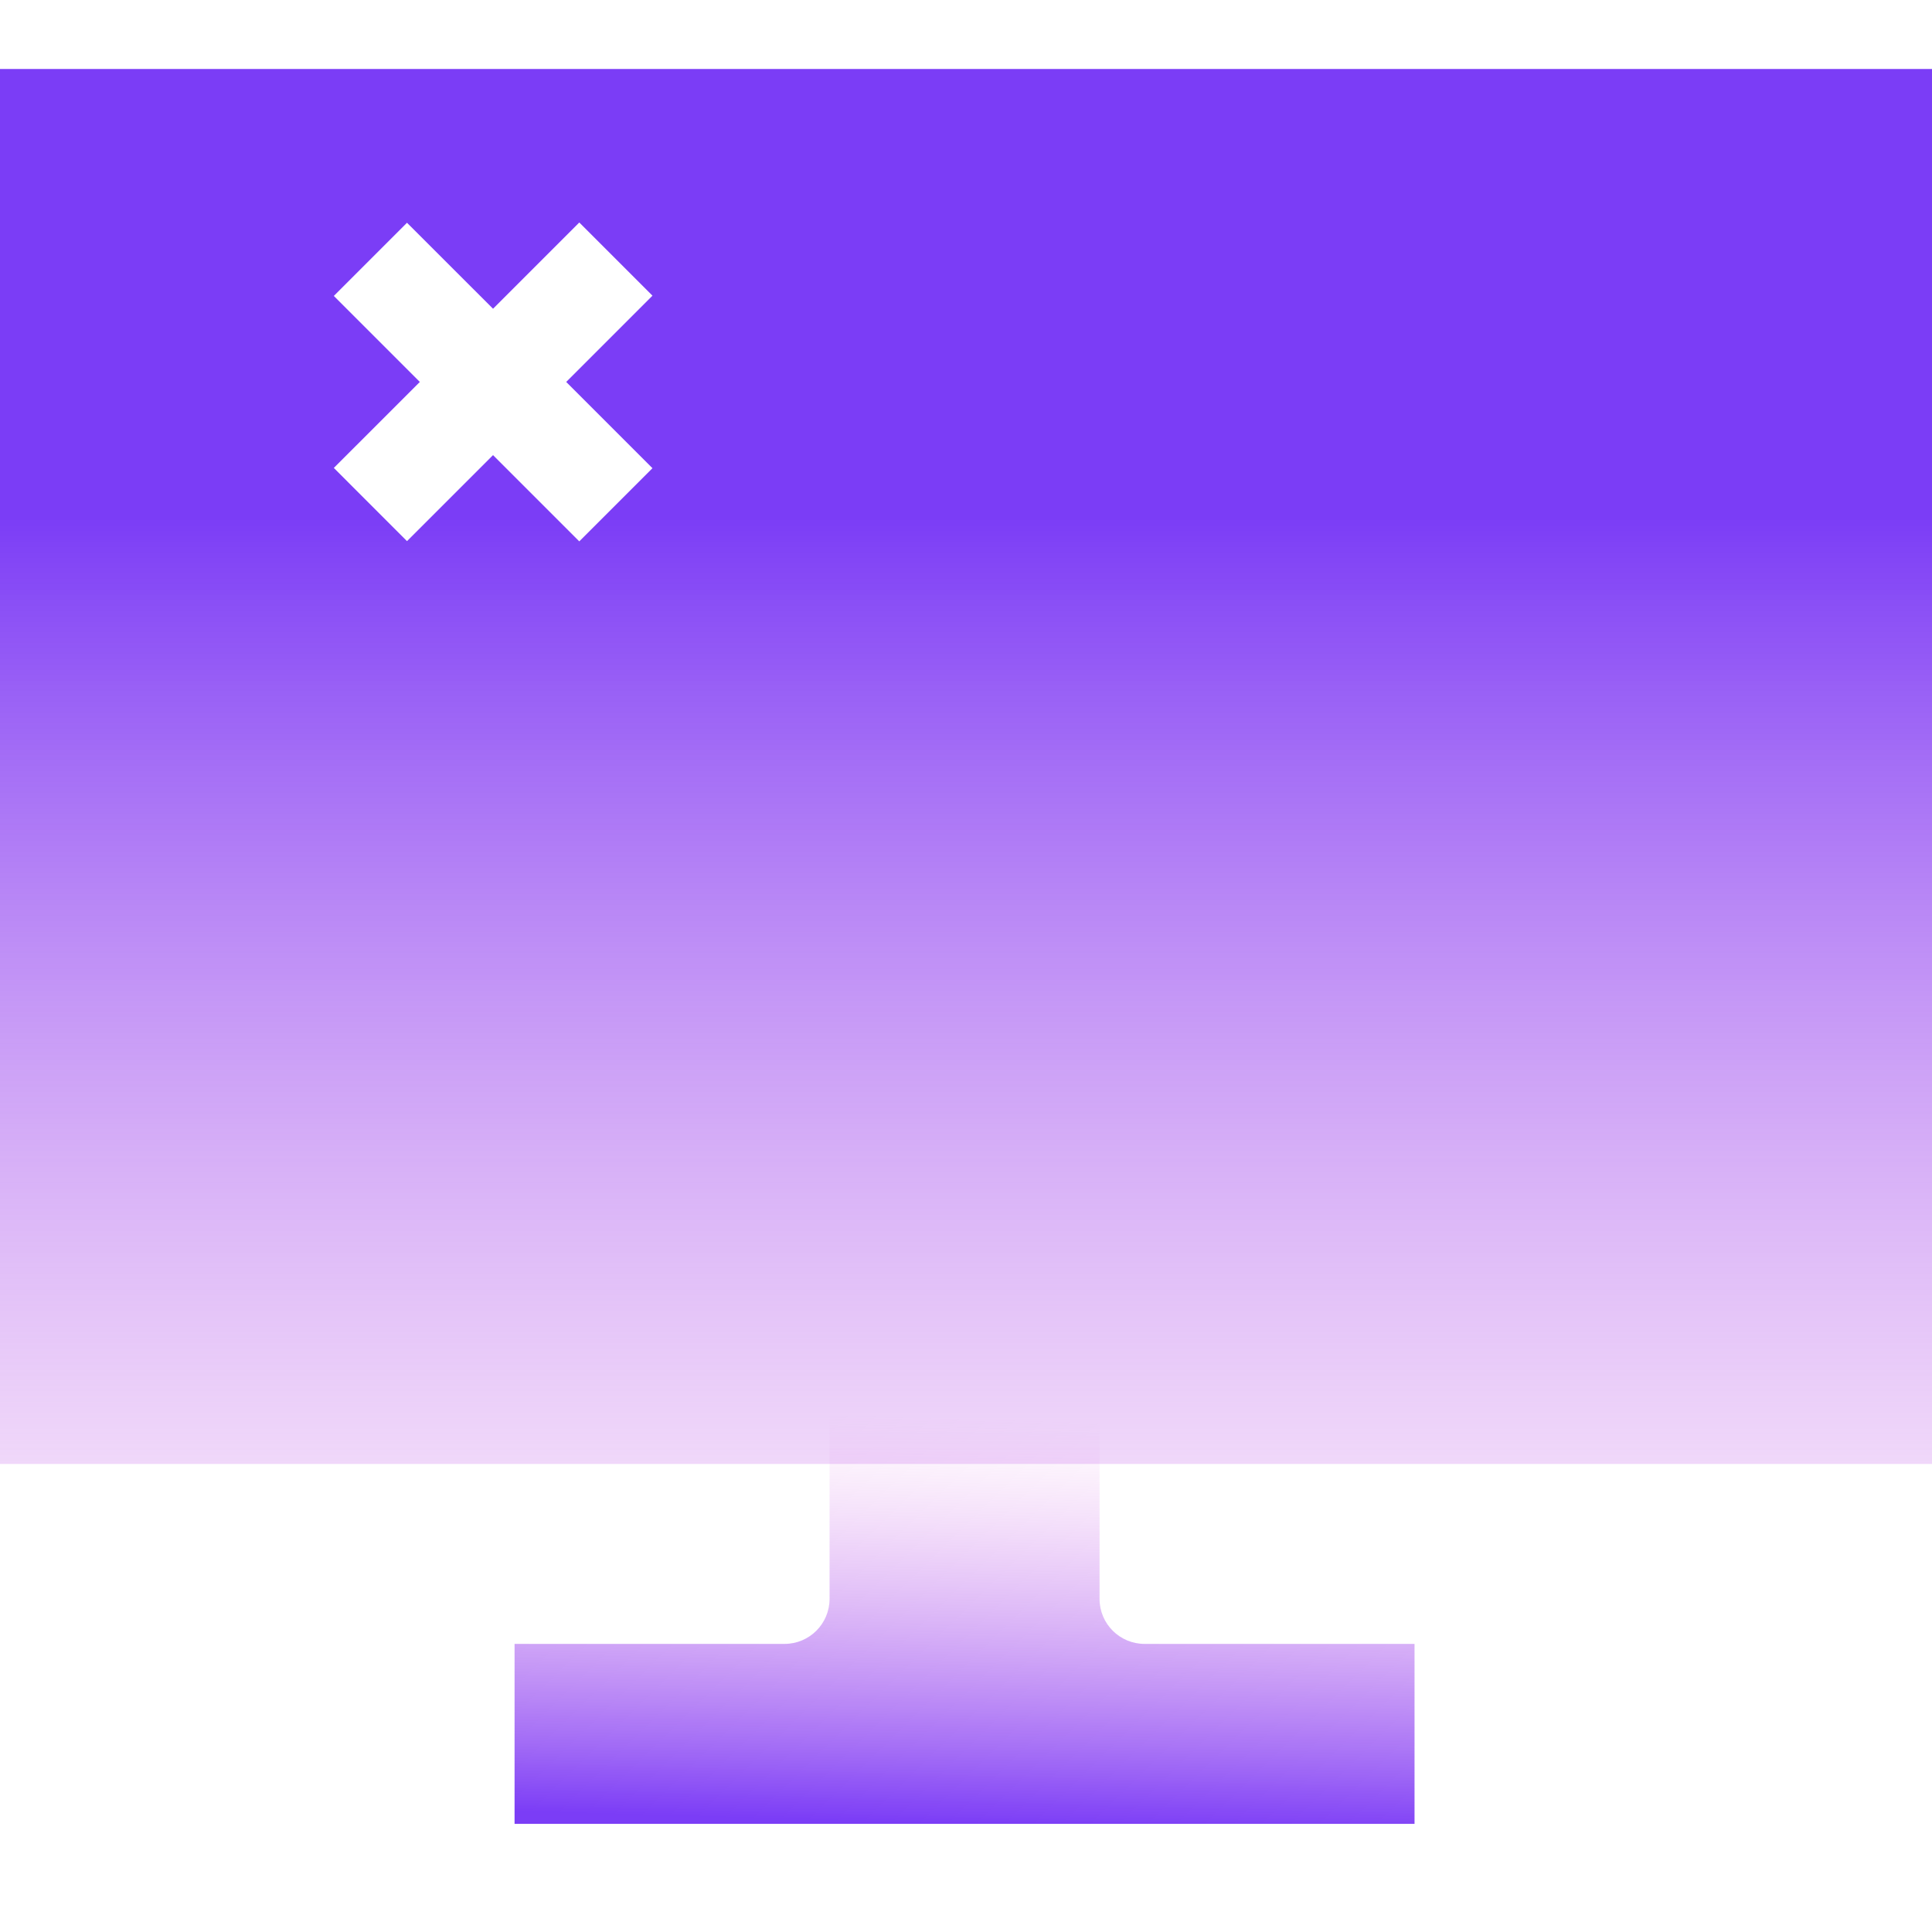 <?xml version="1.0" encoding="UTF-8"?> <svg xmlns="http://www.w3.org/2000/svg" width="56" height="56" viewBox="0 0 56 56" fill="none"><g clip-path="url(#clip0_8953_8829)"><path fill-rule="evenodd" clip-rule="evenodd" d="M24.045 37.215H31.871V46.345C31.871 47.065 32.455 47.649 33.175 47.649H41.001V52.866H14.915V47.649H22.741C23.461 47.649 24.045 47.065 24.045 46.345V37.215Z" fill="url(#paint0_linear_8953_8829)"></path><path d="M56 42.433H-0.083V2H56V42.433ZM14.291 8.949L11.797 6.457L9.676 8.578L12.169 11.071L9.676 13.563L11.797 15.685L14.291 13.192L16.791 15.692L18.912 13.571L16.412 11.071L18.912 8.57L16.791 6.449L14.291 8.949Z" fill="url(#paint1_linear_8953_8829)"></path></g><defs><linearGradient id="paint0_linear_8953_8829" x1="28.284" y1="41.128" x2="27.958" y2="52.866" gradientUnits="userSpaceOnUse"><stop stop-color="#F19AE9" stop-opacity="0"></stop><stop offset="1" stop-color="#7B3DF6"></stop></linearGradient><linearGradient id="paint1_linear_8953_8829" x1="28" y1="15" x2="28" y2="54.5" gradientUnits="userSpaceOnUse"><stop stop-color="#7B3DF6"></stop><stop offset="1" stop-color="#F19AE9" stop-opacity="0"></stop></linearGradient><clipPath id="clip0_8953_8829"><rect width="56" height="56" fill="white"></rect></clipPath></defs></svg> 